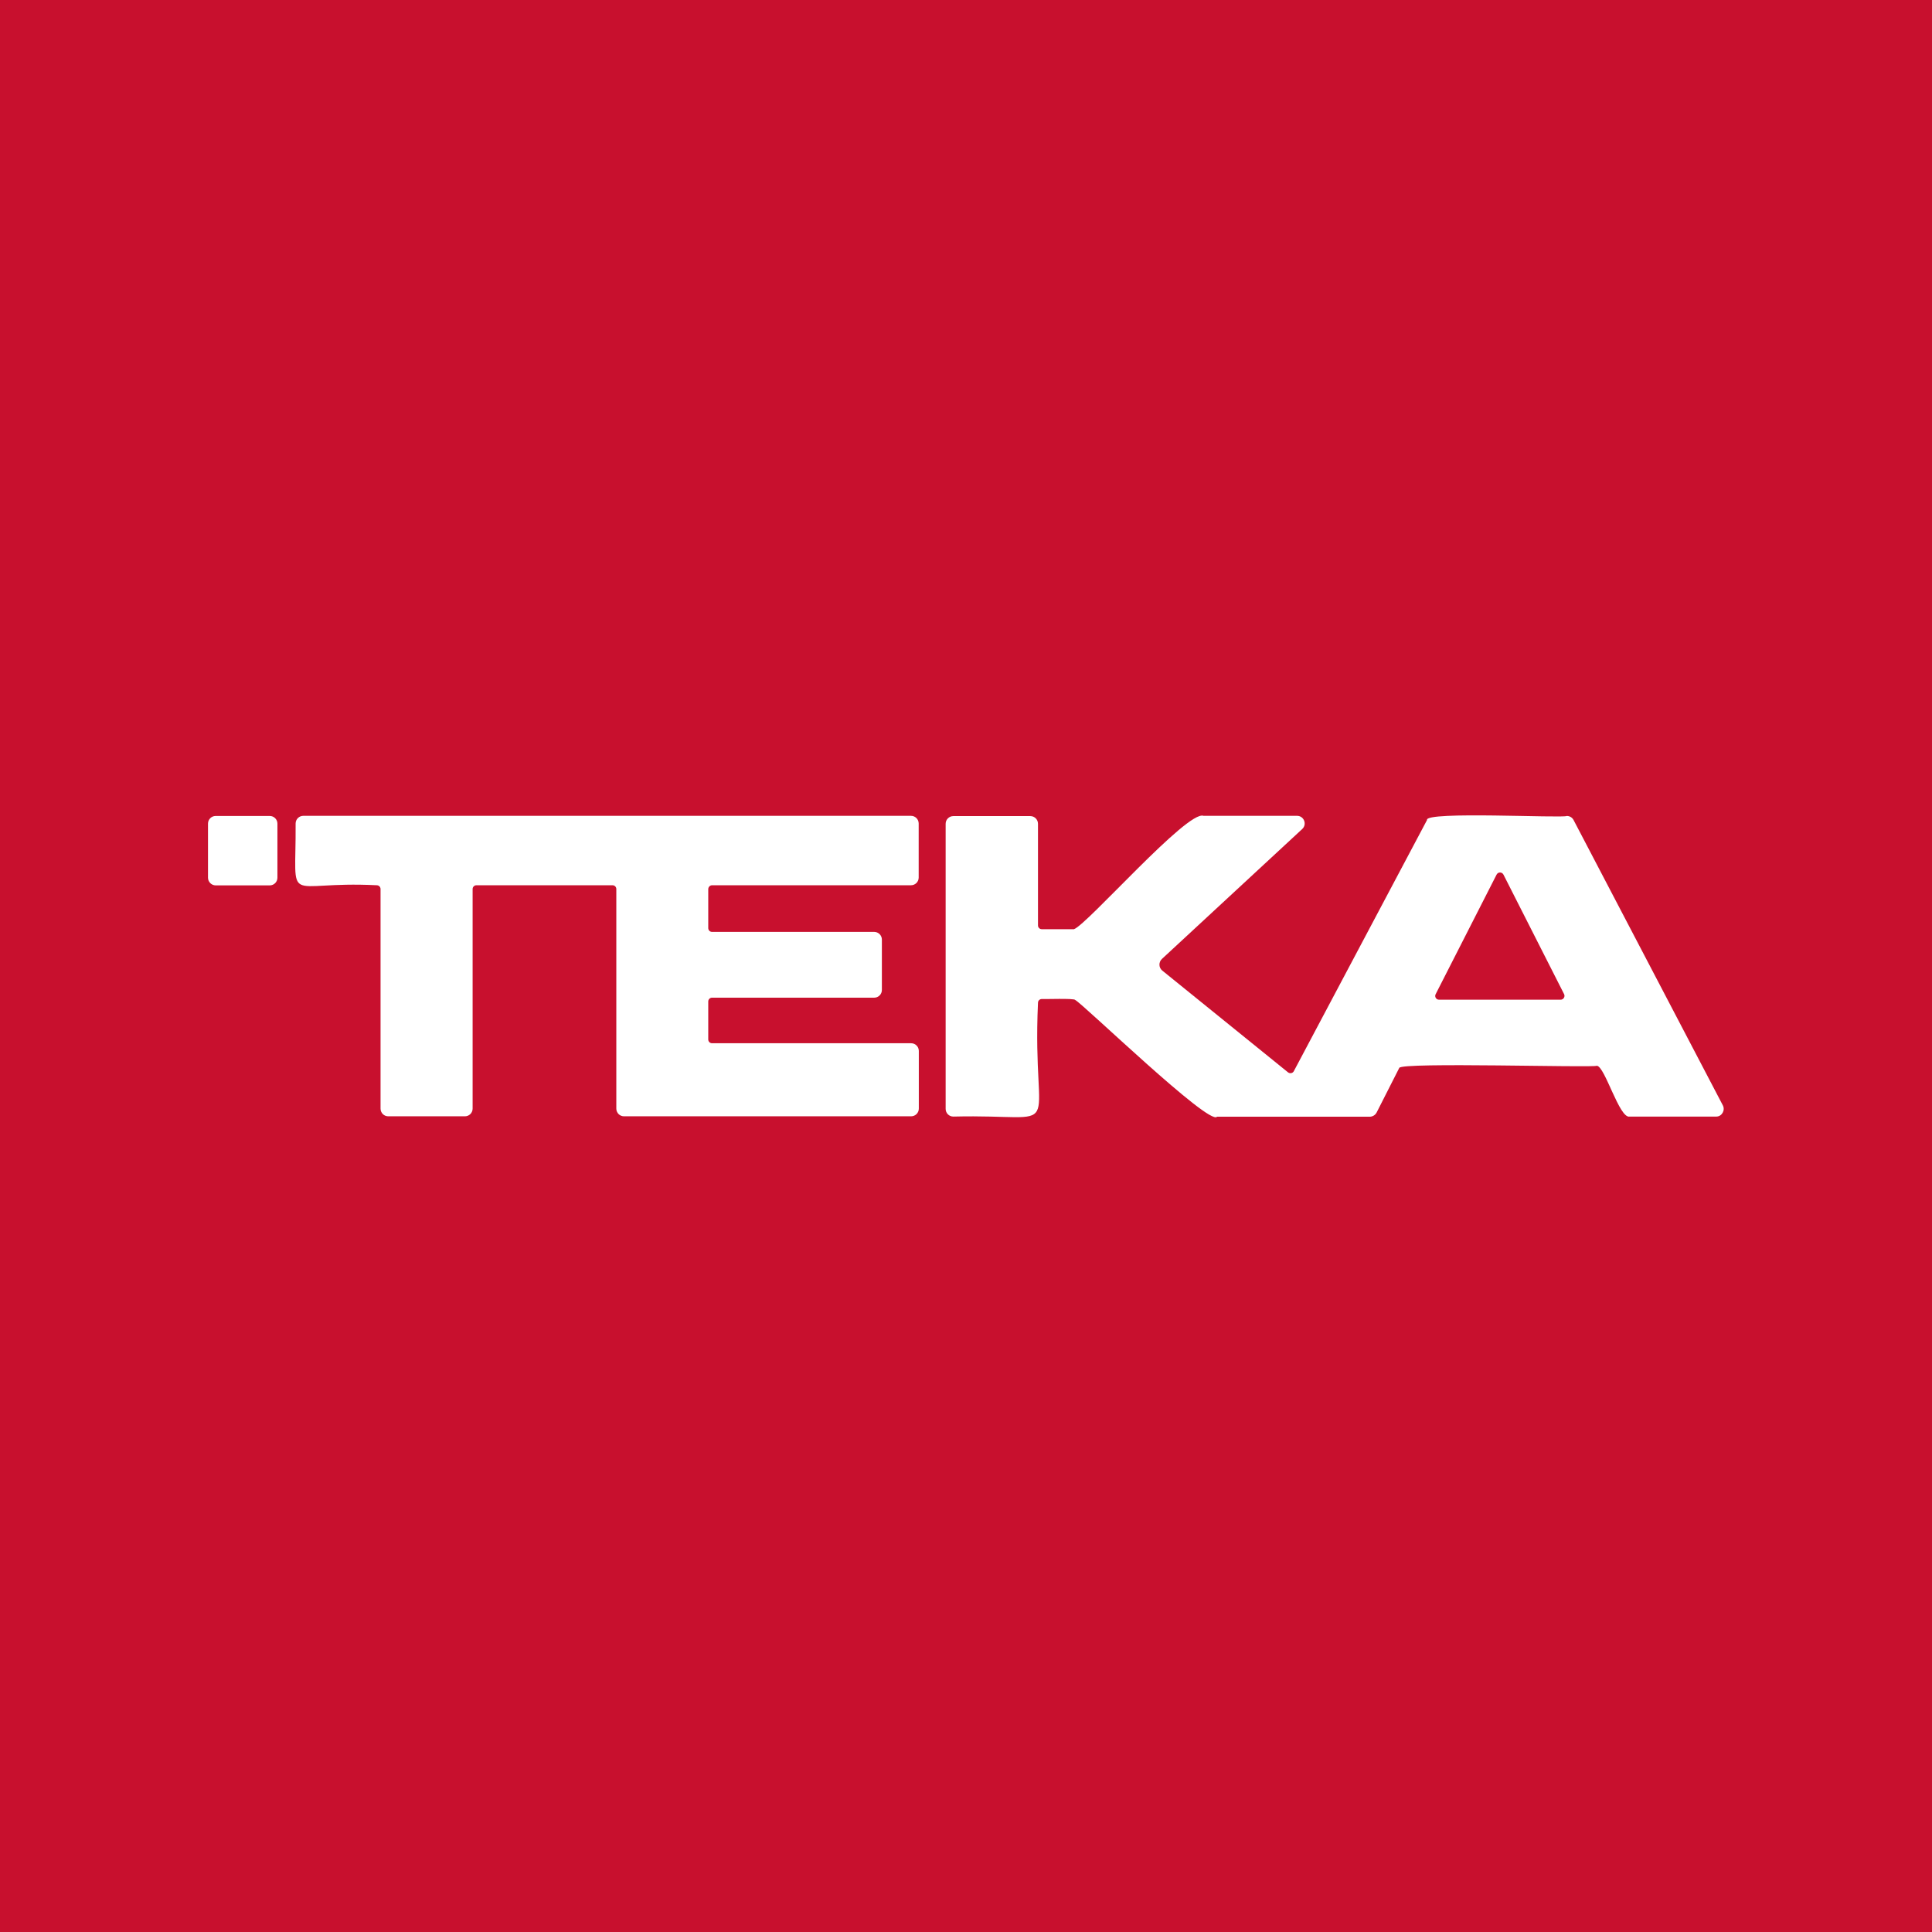<svg viewBox="0 0 1433.2 1433.2" xmlns="http://www.w3.org/2000/svg" xmlns:xlink="http://www.w3.org/1999/xlink"><clipPath id="a"><path d="m-528.8-528.8h2490.9v2490.9h-2490.9z"/></clipPath><clipPath id="b"><path d="m-528.8-528.8h2490.9v2490.9h-2490.9z"/></clipPath><clipPath id="c"><path d="m-528.8-528.8h2490.9v2490.9h-2490.9z"/></clipPath><path d="m0 0h1433.2v1433.2h-1433.2z" fill="#c8102e"/><g clip-path="url(#a)"><path d="m154.3 651.1v-40.1c0-3.1 2.5-5.7 5.7-5.7h40.1c3.1 0 5.7 2.5 5.7 5.7v40.1c0 3.1-2.5 5.7-5.7 5.7h-40.1c-3.1 0-5.7-2.6-5.7-5.7" fill="#fff"/></g><g clip-path="url(#b)"><path d="m1278 819.9-110.7-211.6c-1-1.9-2.9-3-5-3-2.9 1.8-105.7-3.7-103.7 3l-98.8 186.3c-.8 1.6-2.9 2-4.3.9l-93.3-75.5c-2.7-2.2-2.8-6.2-.3-8.6l104.1-96.4c3.8-3.5 1.3-9.8-3.8-9.8h-69.4c-11.8-4.6-86.1 80.5-96.1 84.1h-23.9c-1.6 0-2.8-1.3-2.8-2.8v-75.4c0-3.1-2.5-5.7-5.7-5.7h-57.1c-3.1 0-5.7 2.5-5.7 5.7v211.5c0 3.1 2.5 5.7 5.7 5.7 86.3-2.1 58.1 18.9 62.8-84.4 0-1.6 1.3-2.8 2.8-2.8 1.6.2 24.4-.7 24.8.7 5.6 2.7 99.7 93.8 105.2 86.6h113.3c2.1 0 4.1-1.2 5.1-3.1l16.8-33.1c1.2-4.4 144 0 146.6-1.6 6 .5 16.7 39.4 24.3 37.7h64.3c4.1 0 6.8-4.7 4.8-8.4m-120.3-78.3h-90.2c-2.1 0-3.5-2.2-2.5-4.1l45.2-88.7c1.1-2.1 4-2.1 5.1 0l45 88.7c.9 1.9-.5 4.1-2.6 4.1" fill="#fff"/></g><g clip-path="url(#c)"><path d="m528.2 656.7h147.6c3.1 0 5.7-2.5 5.7-5.7v-40.1c0-3.1-2.5-5.7-5.7-5.7h-450.8c-3.1 0-5.7 2.5-5.7 5.7.4 63.3-9.8 42.3 60.2 45.8 1.6 0 2.8 1.3 2.8 2.8v162.9c0 3.1 2.5 5.7 5.7 5.7h56.9c3.1 0 5.7-2.5 5.7-5.7v-162.9c0-1.6 1.3-2.8 2.8-2.8h101c1.6 0 2.8 1.3 2.8 2.8v162.9c0 3.1 2.5 5.7 5.7 5.7h213c3.1 0 5.7-2.5 5.7-5.7v-42.8c0-3.1-2.5-5.7-5.7-5.7h-147.7c-1.6 0-2.8-1.3-2.8-2.8v-28.2c0-1.6 1.3-2.8 2.8-2.8h120.3c3.1 0 5.7-2.5 5.7-5.7v-37.4c0-3.1-2.5-5.7-5.7-5.7h-120.3c-1.6 0-2.8-1.3-2.8-2.8v-28.9c0-1.6 1.3-2.9 2.8-2.9" fill="#fff"/></g></svg>